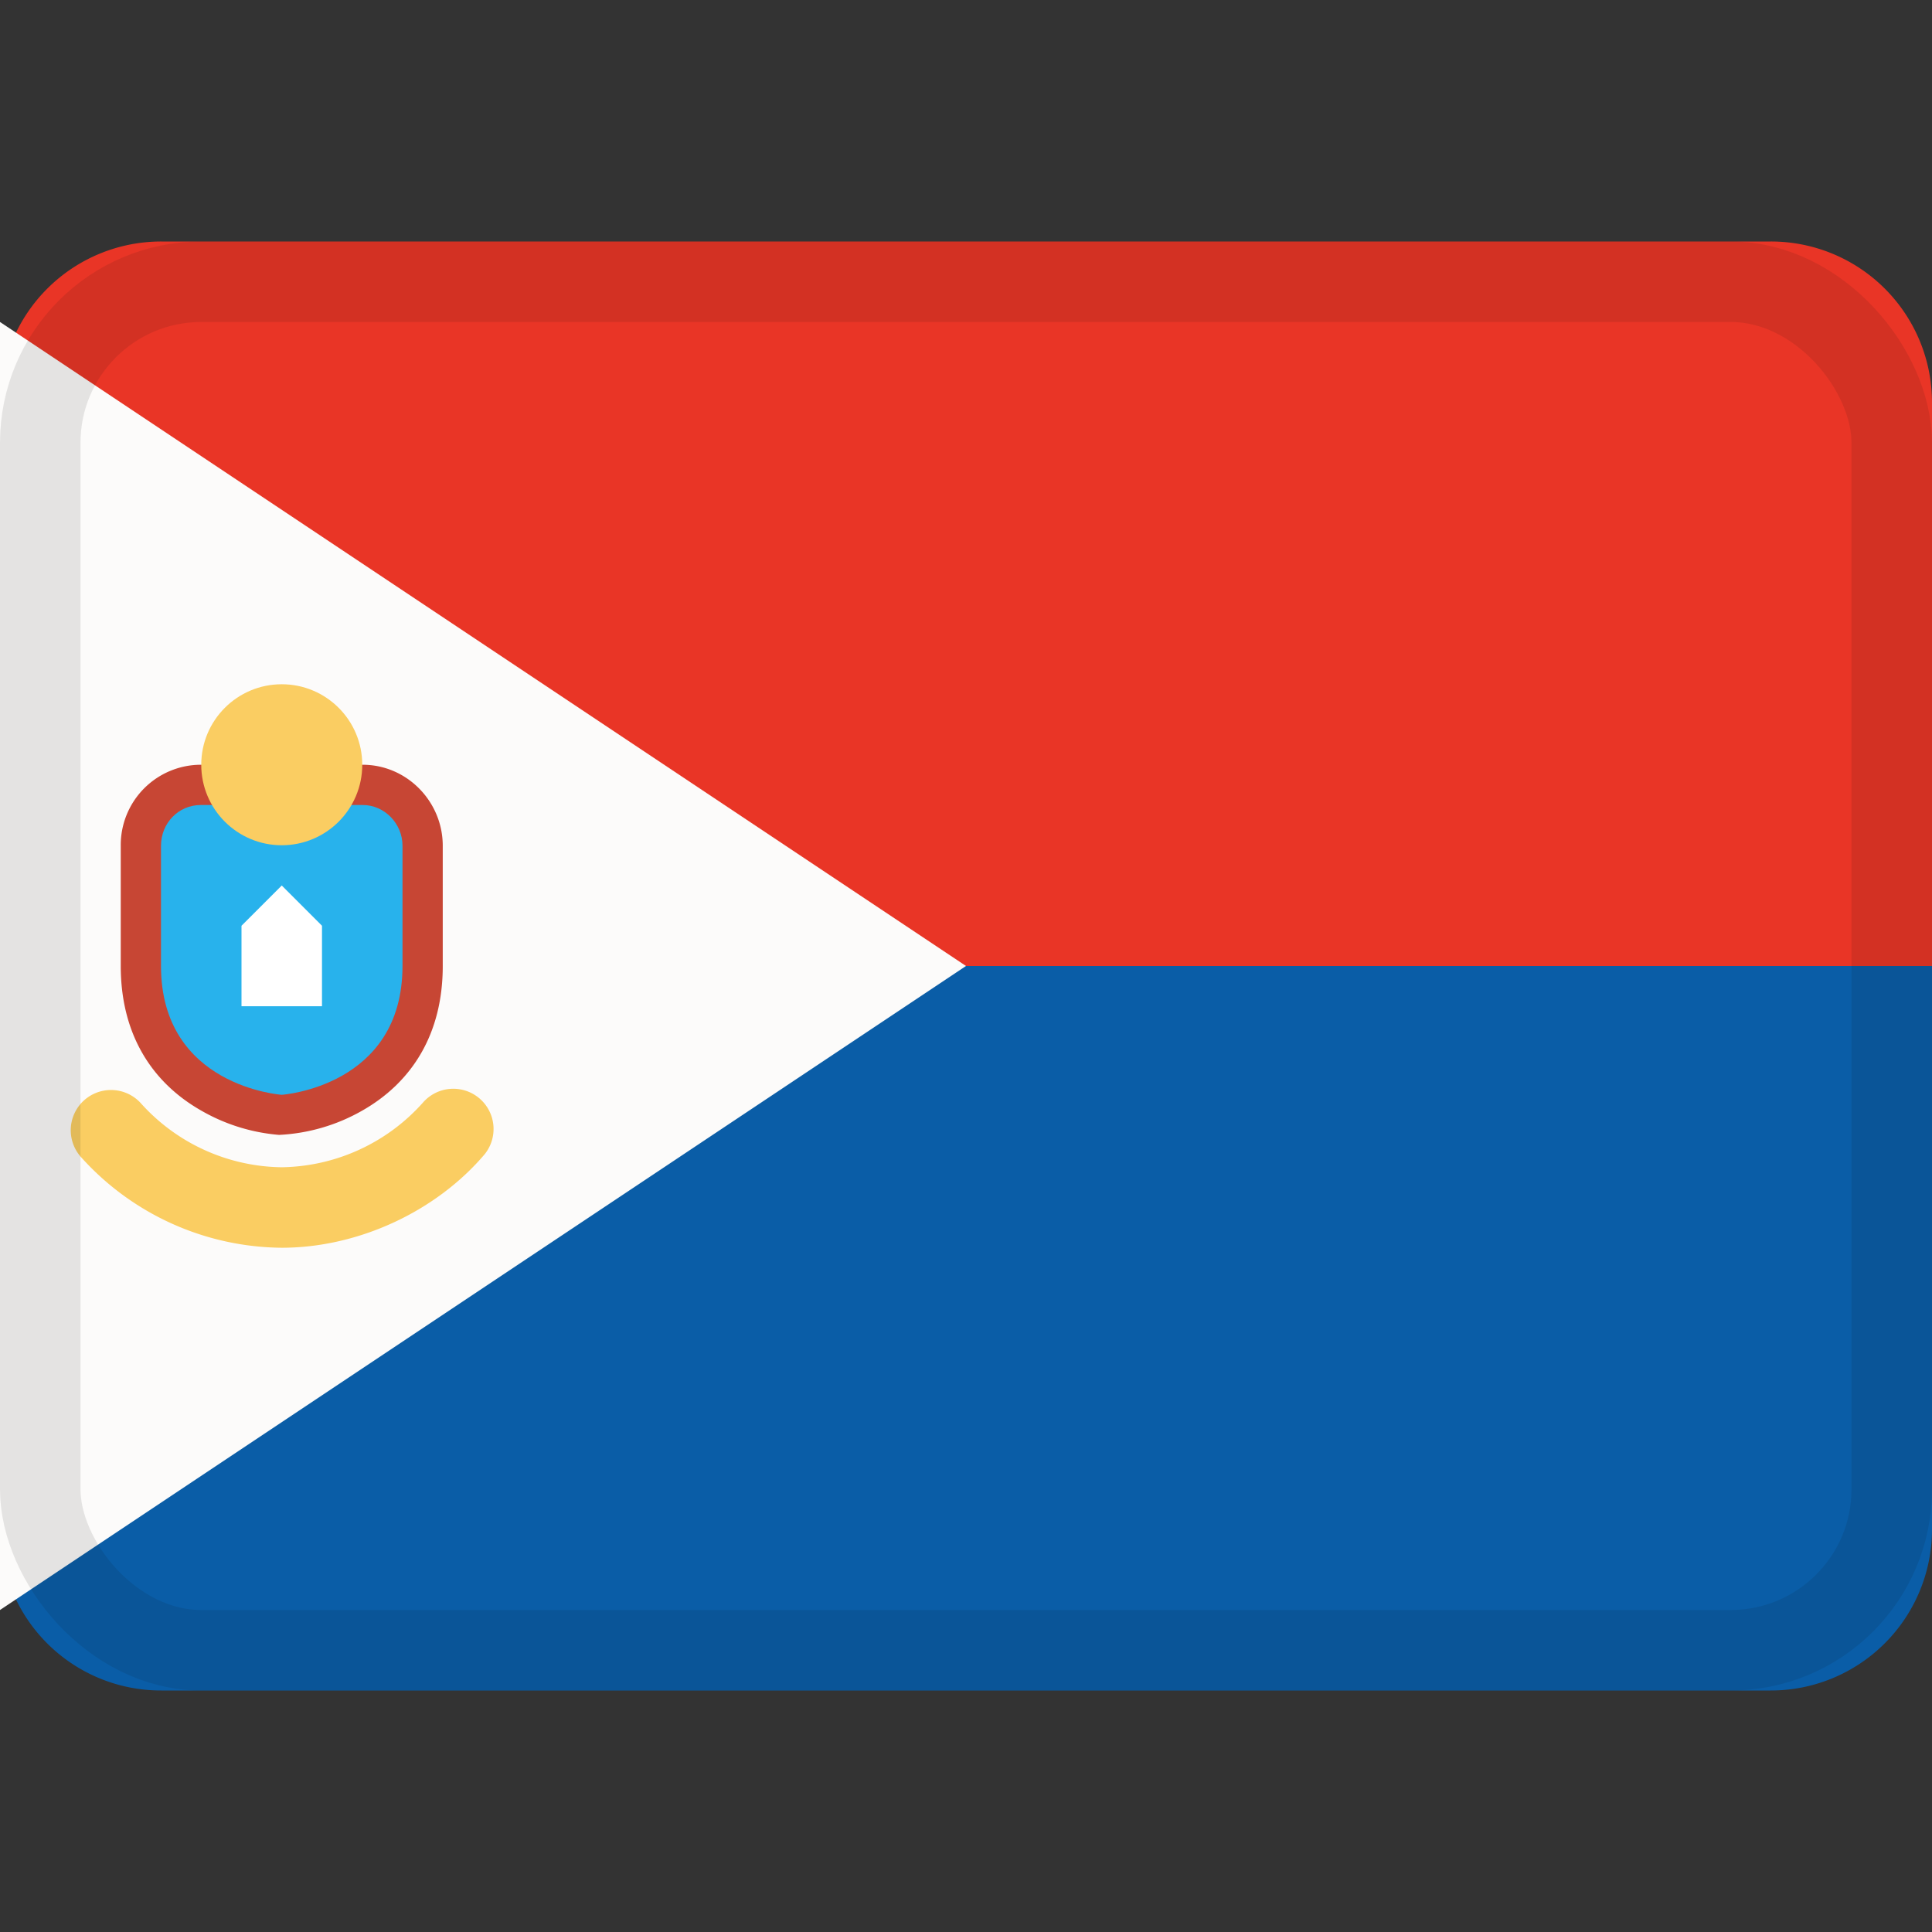 <svg xmlns="http://www.w3.org/2000/svg" viewBox="0 0 24 24"><rect x="0" y="0" width="24" height="24" fill="#333333" stroke="none"/><g fill="none" fill-rule="evenodd"><path fill="#0a5da7" d="M0 19.003A2 2 0 0 0 2.005 21h19.99A2.002 2.002 0 0 0 24 19.003V12H0z"/><path fill="#e93526" d="M0 12h24V4.997A2 2 0 0 0 21.995 3H2.005A2.002 2.002 0 0 0 0 4.997z"/><path fill="#fcfbfa" d="m0 4 12 8-12 8z"/><path fill="#c74634" d="M1.5 12v-1.494A.997.997 0 0 1 2.495 9.5h2.01c.55 0 .995.457.995 1.006V12c0 .845-.384 1.447-1.003 1.798a2.304 2.304 0 0 1-1.03.3 2.312 2.312 0 0 1-.964-.3C1.884 13.447 1.5 12.845 1.5 12"/><path fill="#28b2ec" d="M2 12v-1.494c0-.28.216-.506.495-.506h2.01c.273 0 .495.232.495.506V12c0 1.5-1.5 1.6-1.5 1.6S2 13.5 2 12"/><path fill="#fff" fill-rule="nonzero" d="m3 11.5.5-.5.5.5v1H3z"/><g fill="#facd62" transform="translate(0 8)"><path d="M1.001 6.368A3.389 3.389 0 0 0 3.5 7.5c.948 0 1.915-.448 2.521-1.162a.5.5 0 0 0-.762-.647A2.395 2.395 0 0 1 3.5 6.5a2.39 2.39 0 0 1-1.743-.787.5.5 0 1 0-.756.655"/><circle cx="3.5" cy="1.5" r="1"/></g><rect width="23" height="17" x=".5" y="3.5" stroke="#100f0e" opacity=".1" rx="2"/></g></svg>
